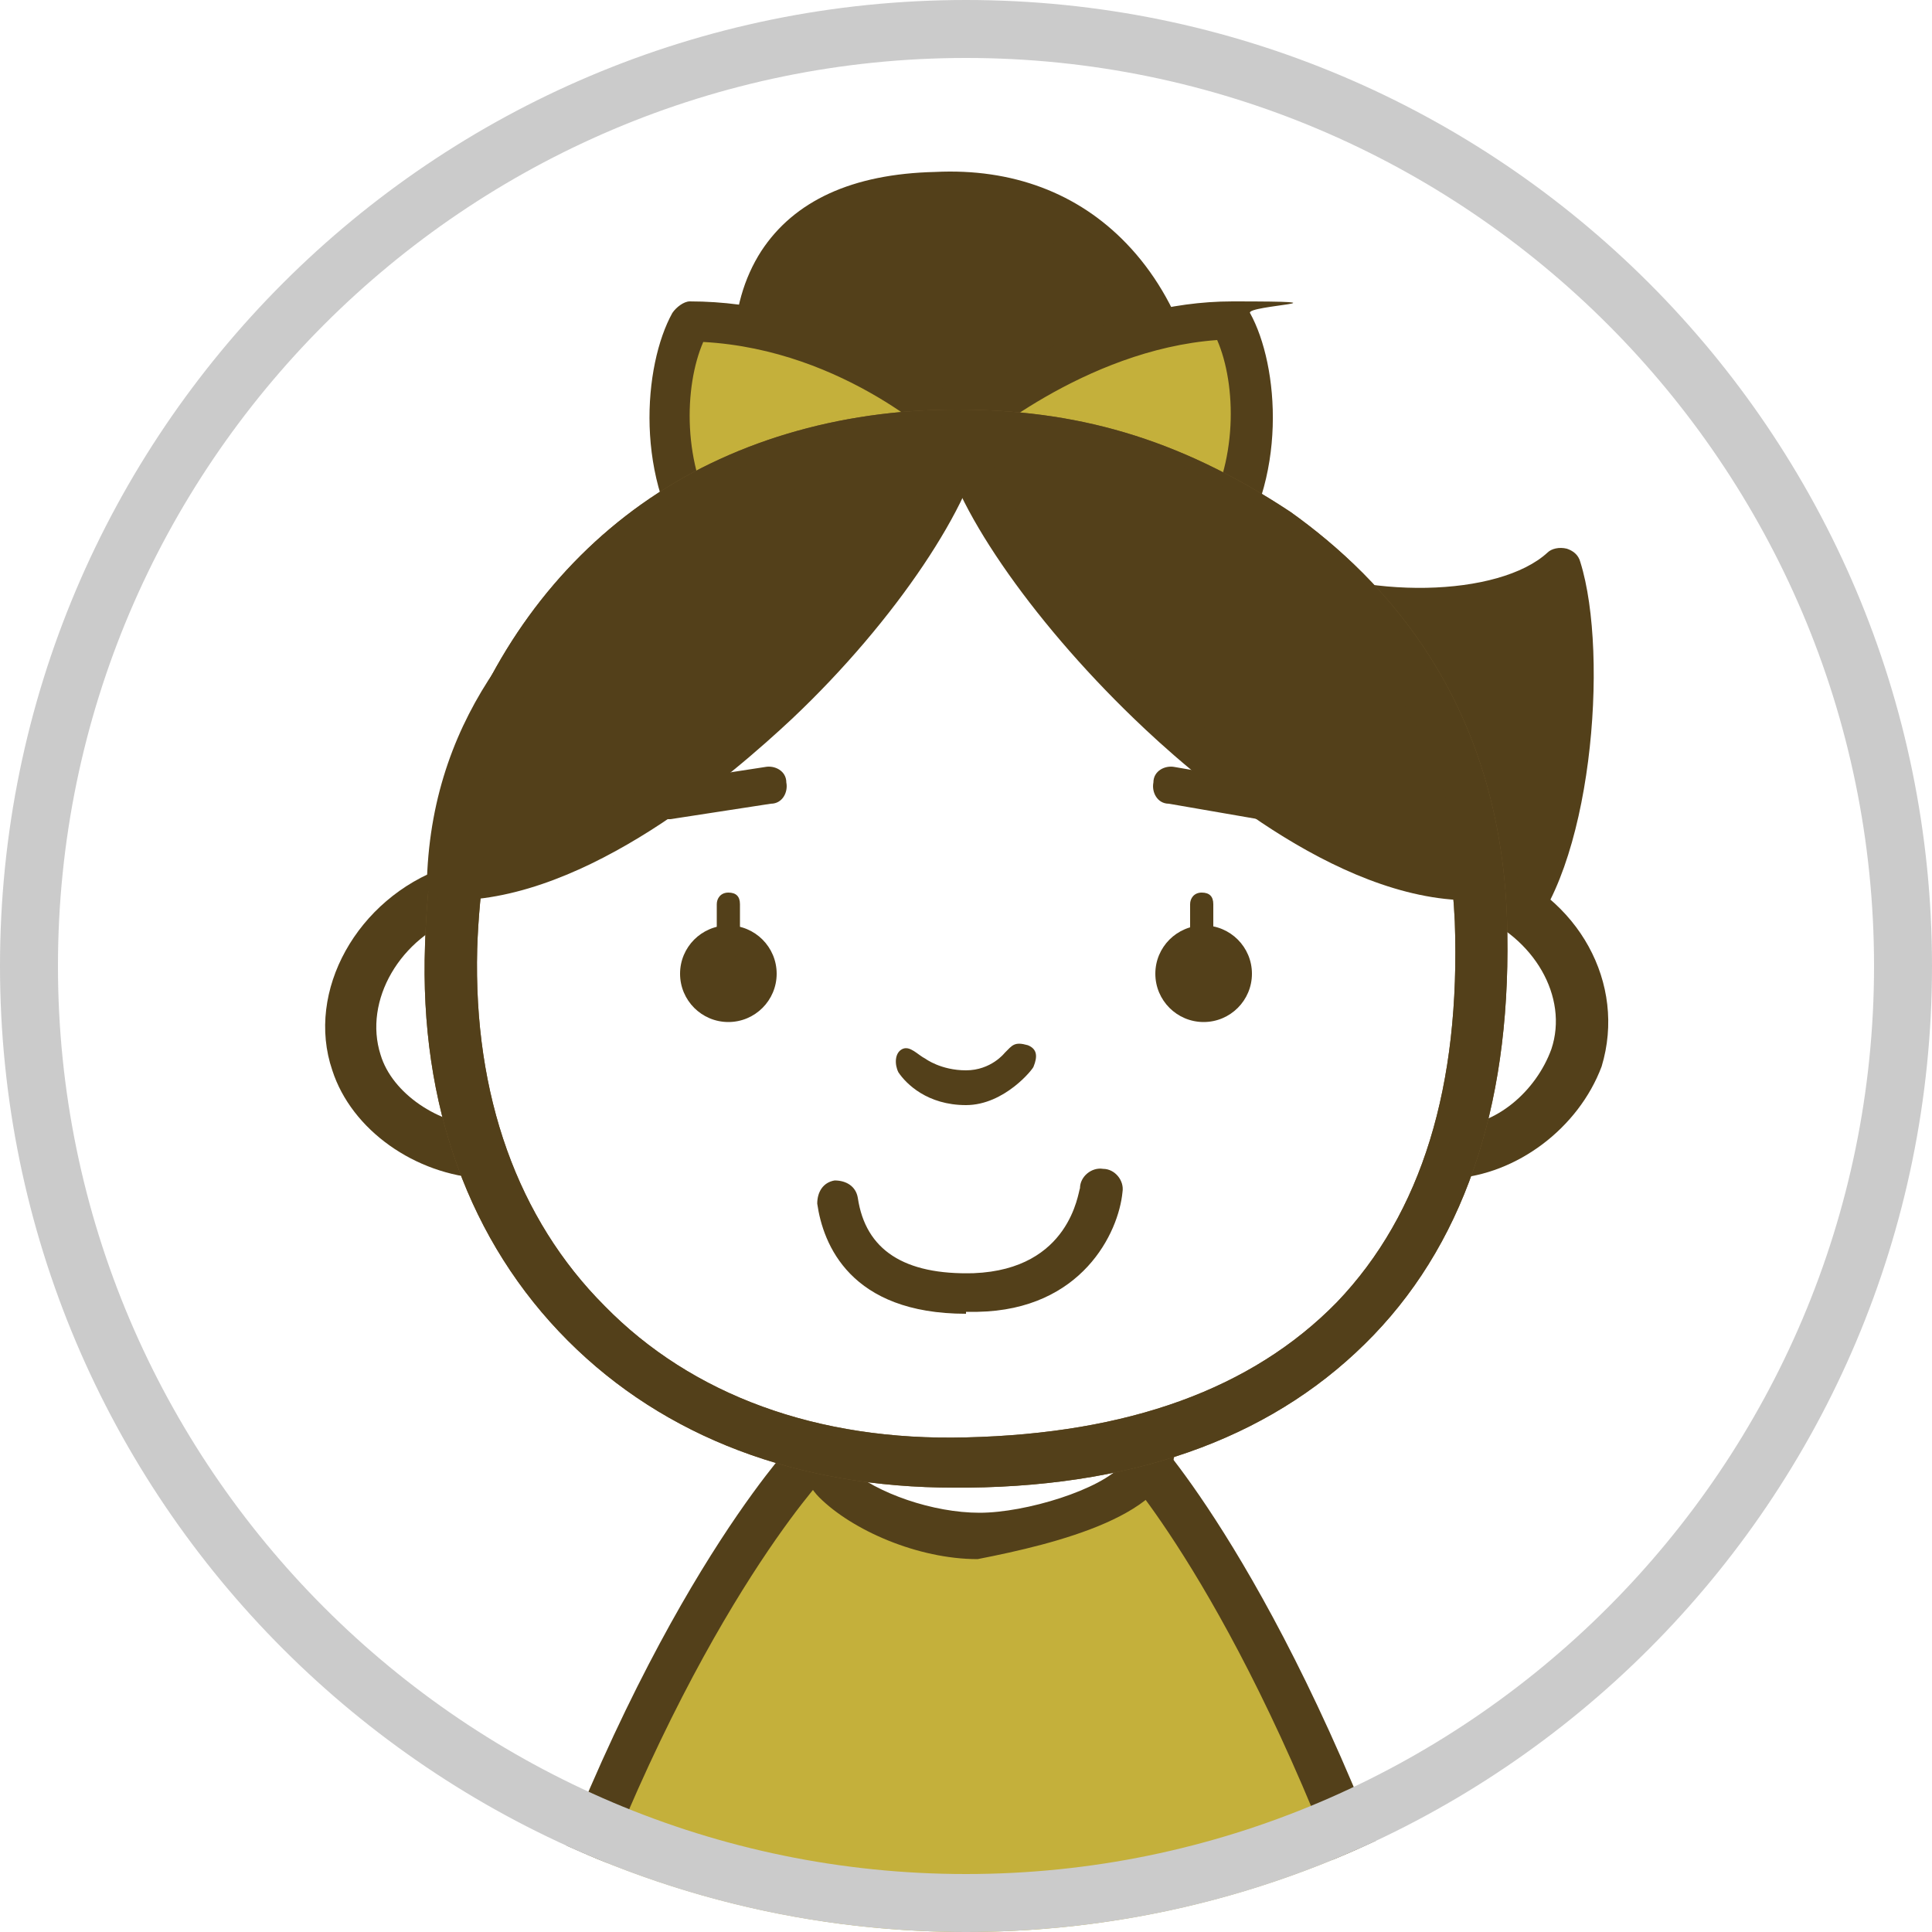 <?xml version="1.0" encoding="UTF-8"?>
<svg xmlns="http://www.w3.org/2000/svg" xmlns:xlink="http://www.w3.org/1999/xlink" version="1.1" viewBox="0 0 100 100">
  <defs>
    <style>
      .cls-1 {
        fill: none;
      }

      .cls-2 {
        fill: #53401a;
      }

      .cls-3 {
        clip-path: url(#clippath-1);
      }

      .cls-4 {
        fill: #fff;
      }

      .cls-5 {
        fill: #765c2f;
      }

      .cls-6 {
        fill: #fcead8;
      }

      .cls-7 {
        fill: #cbcbcb;
      }

      .cls-8 {
        clip-path: url(#clippath);
      }

      .cls-9 {
        fill: #c4b03b;
      }
    </style>
    <clipPath id="clippath">
      <circle class="cls-1" cx="50" cy="50" r="50"/>
    </clipPath>
    <clipPath id="clippath-1">
      <circle class="cls-1" cx="50" cy="50" r="50"/>
    </clipPath>
  </defs>
  <!-- Generator: Adobe Illustrator 28.6.0, SVG Export Plug-In . SVG Version: 1.2.0 Build 709)  -->
  <g>
    <g id="_レイヤー_1" data-name="レイヤー_1">
      <g class="cls-8">
        <path class="cls-4" d="M-10.7-4.1h115.7v115.7H-10.7V-4.1Z"/>
      </g>
      <g class="cls-3">
        <g>
          <g>
            <path class="cls-2" d="M40.2,24c-2.7-7.3-.9-13.4,8.2-13.8,9.1-.4,13.3,7.4,12.9,14.3-.6,7,15,9.4,19.6,5.1,1.4,4.4.6,15.4-2.8,18.8-4,0-27.9.6-29.7-4.4-1.9-5.1-8.2-20-8.2-20Z"/>
            <path class="cls-2" d="M78,49.2h0c-.6,0-1.4,0-2.4,0-13.7,0-26.7-.6-28.3-5.1-1.8-4.9-8-19.7-8.1-19.9h0c-1.7-4.5-1.6-8.4.2-11.2,1.7-2.6,4.7-4,9-4.1,4-.2,7.4,1.1,9.9,3.7,2.8,2.9,4.3,7.3,4,11.7,0,1.2.5,3,3.6,4.5,4.7,2.3,11.7,2.1,14.2-.2.2-.2.6-.3,1-.2.3.1.6.3.7.7,1.5,4.8.6,16.1-3.1,19.7,0,.3-.4.3-.7.3ZM41.1,23.6c.4.9,6.4,15,8.2,20,.2.5,1.5,2.3,10.6,3.2,5.7.6,12,.6,15.7.6h2c2.5-3,3.3-11.4,2.6-15.9-3.9,2.1-10.8,1.7-15.1-.4-3.3-1.5-5-3.9-4.9-6.6.3-3.9-1-7.6-3.4-10.1-2.1-2.2-5-3.2-8.3-3.1-3.6.2-6,1.2-7.3,3.2-1.4,2-1.4,5.3,0,9.1Z"/>
          </g>
          <path class="cls-6" d="M42.2,75c3.6,3.8,4.8,4.5,7,4.5,4.4,0,10.6-3.3,9.1-4.5-1.7-1.1-16.1,0-16.1,0Z"/>
          <path class="cls-6" d="M42.2,74.8c3.6,3.8,4.8,4.5,7,4.5,4.4,0,10.6-3.3,9.1-4.5-1.7-1.2-16.1,0-16.1,0Z"/>
          <g>
            <path class="cls-9" d="M41.3,76.1s-6.8,7.1-13.3,26.5h44.8c-6.6-19.9-13.2-26.5-13.2-26.5"/>
            <path class="cls-2" d="M72.8,103.9H28c-.4,0-.7-.2-1-.5-.2-.3-.3-.7-.2-1.1,6.6-19.5,14-27.3,14.2-27.6.5-.5,1.2-.5,1.7,0s.5,1.2,0,1.7c0,0-7,7.4-13.2,25.1h41.4c-6.2-18.1-12.8-25.4-12.9-25.5-.5-.5-.5-1.2,0-1.7s1.2-.5,1.7,0c.2.2,7.4,8.1,14.1,28.1,0,.4,0,.7-.2,1.1-.2,0-.5.4-.9.4Z"/>
          </g>
          <g>
            <path class="cls-4" d="M42.2,75c0,2.2,4.9,4.3,8.5,4.3s8.7-1.8,8.7-4.4c-2.2-.5-17.2,0-17.2,0Z"/>
            <path class="cls-2" d="M50.6,80.7c-3.1,0-6.5-1.5-8.2-3.2-.7-.7-1-1.7-1-2.5v-1h.9c1.5-.2,15.4-.8,17.6-.2l.9.2v1c0,3.4-6.1,4.9-10.2,5.7h0ZM43.9,76c1.5,1.3,4.4,2.3,6.8,2.3s6.3-1.2,7.4-2.5c-2.9-.2-9.4,0-14.2.2Z"/>
          </g>
          <g>
            <g>
              <path class="cls-9" d="M49.7,22.4s6.3-5.7,14.1-5.7c1.5,2.5,1.8,8-1,11.6,0,0-7.5-.8-11.3-4h-3.6c-3.8,3.2-11.3,4-11.3,4-2.7-3.6-2.4-9.1-1-11.6,8.4,0,14.1,5.7,14.1,5.7Z"/>
              <path class="cls-2" d="M62.8,29.4h0c-.4,0-7.5-.8-11.6-4h-2.7c-4.1,3.2-11.2,4-11.6,4s-.7-.2-1-.4c-3.1-4.1-2.6-10.1-1.1-12.8.2-.3.6-.6.9-.6,7,0,12.2,3.8,14.1,5.3,1.9-1.5,7.4-5.3,14-5.3s.7.2.9.6c1.5,2.7,2,8.7-1.1,12.8,0,.2-.5.4-.8.4ZM50.3,23.2h1.2c.2,0,.5.1.6.2,2.9,2.4,8.2,3.4,10.1,3.6,1.9-3,1.8-7.1.8-9.4-6.9.5-12.6,5.5-12.7,5.6q.1,0,0,0ZM36.4,17.7c-1,2.3-1.1,6.4.8,9.4,1.9-.2,7.2-1.2,10.1-3.6.2-.2.4-.2.6-.2h1.2c0-.1-.2-.1-.2-.2,0,0-5.1-5-12.5-5.4Z"/>
            </g>
            <g>
              <path class="cls-4" d="M25,59.7c-2.7,0-5.7-1.9-6.6-4.6-1.2-3.6,1.3-7.5,5-8.9"/>
              <path class="cls-2" d="M25,61c-3.5-.2-6.8-2.5-7.8-5.6-1.4-4.1,1.3-8.9,5.8-10.5l.9,2.5c-3.2,1.1-5.1,4.4-4.2,7.2.6,2,3,3.6,5.3,3.7v2.7Z"/>
            </g>
            <g>
              <path class="cls-4" d="M75.1,59.7c2.7,0,5.5-2.1,6.4-4.9,1.2-3.6-1.1-7.3-4.9-8.7"/>
              <path class="cls-2" d="M75.2,61v-2.7c2.2,0,4.3-1.8,5.1-4,.9-2.7-.9-5.8-4-7l.9-2.5c4.5,1.6,7,6.1,5.7,10.4-1.2,3.2-4.4,5.6-7.7,5.8Z"/>
            </g>
            <g>
              <path class="cls-4" d="M76.4,48.2c.6,17.1-8.4,27.7-26.6,28-16.5.3-27.1-10.7-26.7-26.8.1-2.9.6-6.5,1.4-9.1,3.5-10.6,12.8-17.1,24.7-17.1s26.5,5.5,27.2,25Z"/>
              <path class="cls-5" d="M49.4,77c-8.1,0-15-2.6-20-7.6-5.1-5.1-7.7-12.2-7.4-20.5.1-3.4.6-7,1.5-9.5,1.9-5.5,5.2-10.1,9.7-13.3,4.5-3.2,10.2-4.9,16.3-4.9s11.4,1.4,17.3,5.3c4.9,3.5,10.8,9.8,11.2,21,.3,9.2-2,16.5-6.9,21.6s-11.9,7.8-21,7.9h-.7ZM49.5,24.1c-11.3,0-20.1,6.1-23.5,16.3-.7,2.3-1.2,5.6-1.3,8.7-.2,7.6,2.1,14,6.6,18.5,4.5,4.6,11,7,18.7,6.8,8.4-.2,14.8-2.5,19.2-7,4.4-4.6,6.4-11.2,6.1-19.7h0c-.2-4.4-1.2-8.2-3.2-11.5-1.7-2.8-4-5.3-6.9-7.2-5.3-3.7-11.6-4.9-15.7-4.9Z"/>
            </g>
            <path class="cls-2" d="M52,54.5c0,0-.7.9-2,.9s-2.1-.6-2.1-.6c-.4-.2-.8-.7-1.2-.5s-.4.8-.2,1.2c.4.6,1.5,1.7,3.5,1.7s3.5-1.9,3.5-2c.2-.5.2-.9-.3-1.1-.7-.2-.8,0-1.2.4Z"/>
            <path class="cls-2" d="M34.4,42.4h.3l5.2-.8c.6,0,.9-.6.8-1.1,0-.6-.6-.9-1.1-.8l-5.2.8c-.6,0-.9.6-.8,1.1,0,.4.4.7.8.8Z"/>
            <path class="cls-2" d="M66,42.5h-.3l-5.2-.9c-.6,0-.9-.6-.8-1.1,0-.6.6-.9,1.1-.8l5.2.9c.6,0,.9.6.8,1.1,0,.4-.4.7-.8.8Z"/>
            <path class="cls-2" d="M49.4,77c-8.1,0-15-2.6-20-7.6-5.1-5.1-7.7-12.2-7.4-20.5.1-3.4.6-7,1.5-9.5,1.9-5.5,5.2-10.1,9.7-13.3,4.5-3.2,10.2-4.9,16.3-4.9s11.4,1.4,17.3,5.3c4.9,3.5,10.8,9.8,11.2,21,.3,9.2-2,16.5-6.9,21.6s-11.9,7.8-21,7.9h-.7ZM49.5,24.1c-11.3,0-20.1,6.1-23.5,16.3-.7,2.3-1.2,5.6-1.3,8.7-.2,7.6,2.1,14,6.6,18.5,4.5,4.6,11,7,18.7,6.8,8.4-.2,14.8-2.5,19.2-7,4.4-4.6,6.4-11.2,6.1-19.7h0c-.2-4.4-1.2-8.2-3.2-11.5-1.7-2.8-4-5.3-6.9-7.2-5.3-3.7-11.6-4.9-15.7-4.9Z"/>
            <circle class="cls-2" cx="37.7" cy="50.4" r="2.5"/>
            <circle class="cls-2" cx="62.3" cy="50.4" r="2.5"/>
            <path class="cls-2" d="M50,68c-6,0-7.4-3.6-7.7-5.7,0-.6.3-1.1.9-1.2.6,0,1.1.3,1.2.9.4,2.7,2.4,4,6,3.9,5-.2,5.4-4.2,5.5-4.4,0-.6.6-1.1,1.2-1,.6,0,1.1.6,1,1.2-.2,2.1-2.1,6.1-7.5,6.2-.3,0-.5,0-.6,0Z"/>
            <path class="cls-2" d="M62.2,49.8c-.3,0-.6-.2-.6-.6v-2.4c0-.3.2-.6.6-.6s.6.2.6.6v2.4c0,.3-.3.6-.6.6Z"/>
            <path class="cls-2" d="M37.7,49.8c-.3,0-.6-.2-.6-.6v-2.4c0-.3.2-.6.6-.6s.6.2.6.6v2.4c-.2.3-.4.6-.6.6Z"/>
            <g>
              <path class="cls-2" d="M49.7,22.4c-.8,6.3-15.9,23.6-26.7,23.2.3-8.2,5.2-13.3,10.2-17.2,5.7-4.6,14.3-6,16.5-6Z"/>
              <path class="cls-2" d="M23.4,46.6h-.4c-.3,0-.6-.2-.7-.3-.2-.2-.3-.5-.2-.8.3-8.8,5.6-14.1,10.6-18,5.8-4.6,14.7-6.2,17.2-6.1.3,0,.6.2.8.4.2.2.2.6.2.8-.5,3.4-4.5,9.5-9.9,14.6-3.1,2.9-10.6,9.4-17.6,9.4ZM48.3,23.6c-3.2.3-9.9,2-14.5,5.6-7.6,6-9.3,11.1-9.7,15.3,9.5-.8,22-14.7,24.2-20.9Z"/>
            </g>
            <g>
              <path class="cls-2" d="M49.7,22.4c.8,6.2,15.9,23.5,26.7,23.1-.3-8.2-5.2-13.3-10.2-17.2-5.6-4.5-14.2-5.9-16.5-5.9Z"/>
              <path class="cls-2" d="M76.1,46.6c-7,0-14.5-6.6-17.4-9.4-5.4-5.2-9.5-11.2-10-14.6,0-.3,0-.6.2-.8s.5-.4.8-.4c2.5-.2,11.4,1.5,17.2,6.1,5,4,10.3,9.2,10.6,18,0,.3,0,.6-.2.8-.2.2-.5.3-.7.3h-.5ZM51.2,23.6c2.3,6.2,14.7,20.1,24.2,20.9-.7-7.3-5.3-11.8-9.7-15.3-4.7-3.6-11.3-5.3-14.5-5.6Z"/>
            </g>
          </g>
        </g>
      </g>
      <path class="cls-7" d="M50,3c25.9,0,47,21.1,47,47s-21.1,47-47,47S3,75.9,3,50,24.1,3,50,3M50,0C22.4,0,0,22.4,0,50s22.4,50,50,50,50-22.4,50-50S77.6,0,50,0Z"/>
    </g>
  </g>
</svg>